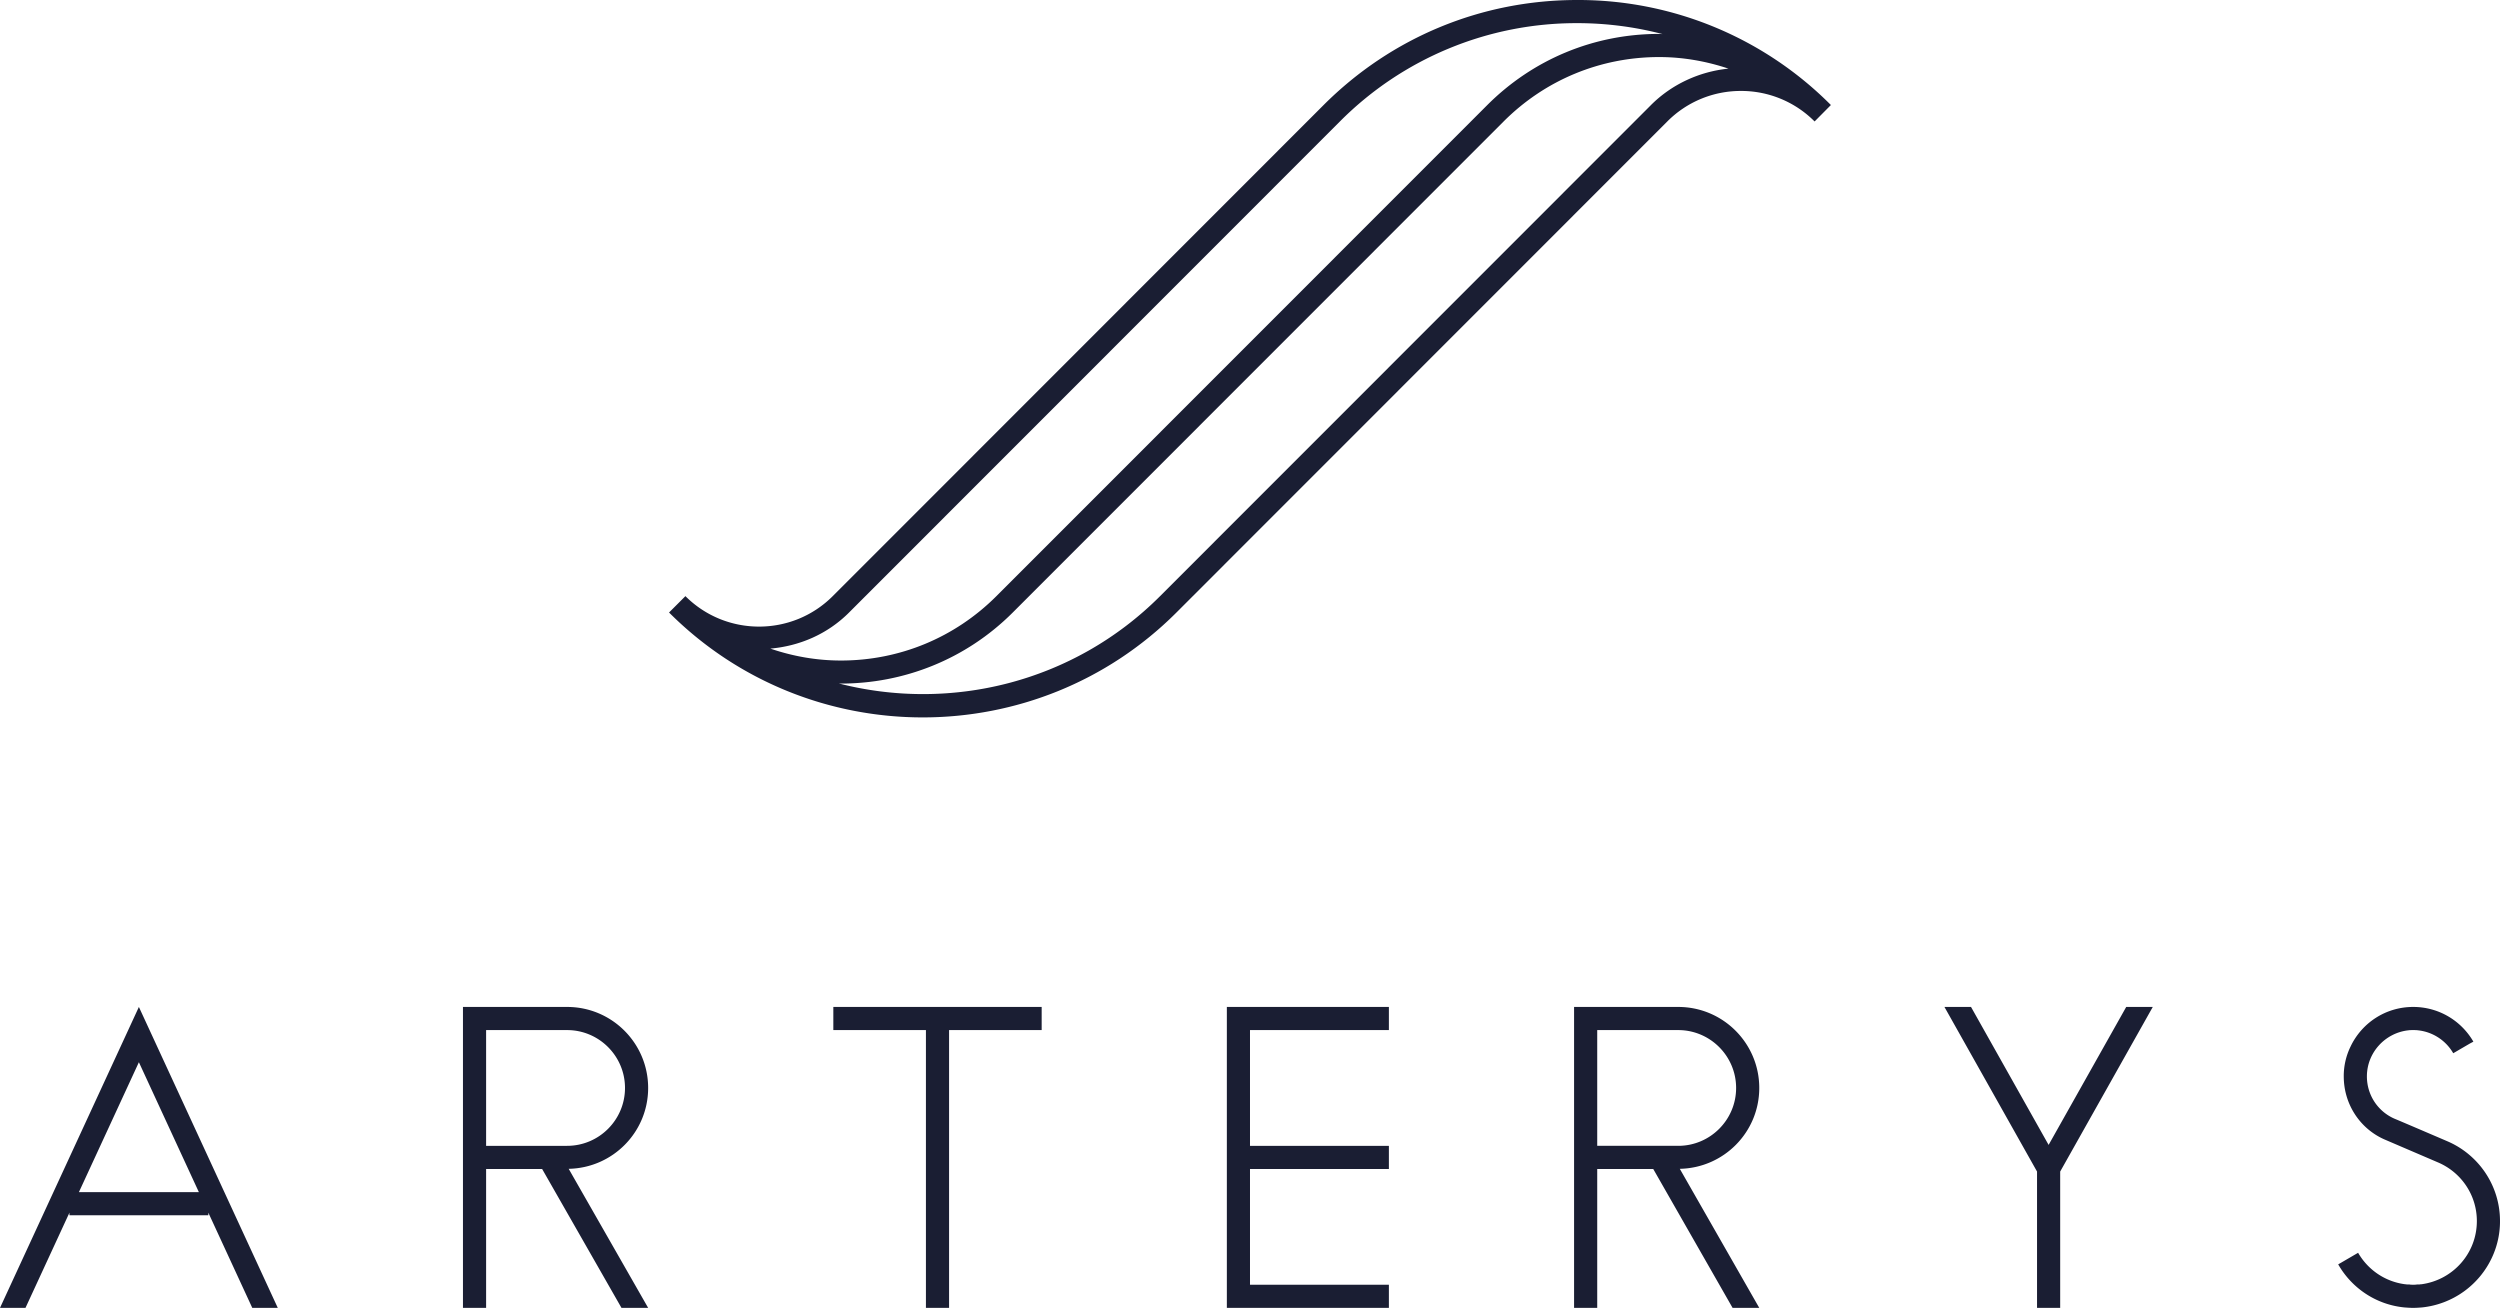 <svg xmlns="http://www.w3.org/2000/svg" width="432" height="226"><path d="M285.282 18.16c3.628-3.632 8.412-5.796 13.396-6.304-3.82-1.276-7.84-1.996-11.98-1.996-10.156 0-19.696 3.952-26.872 11.128l-84.82 84.852c-8.188 8.188-18.944 12.28-29.7 12.28-.12 0-.244-.02-.364-.02 19.228 4.94 40.5-.068 55.52-15.088l84.82-84.852zm-138.56 87.68c-3.792 3.792-8.632 5.8-13.604 6.24 3.88 1.324 7.972 2.06 12.188 2.06 10.148 0 19.692-3.952 26.872-11.128l84.82-84.852c7.932-7.932 18.48-12.3 29.7-12.3.2 0 .4.028.6.032C282.542 4.652 277.598 4 272.55 4a57.62 57.62 0 0 0-41.012 16.988L146.72 105.84zm169.657-87.692l-2.816 2.84-.012-.012a17.87 17.87 0 0 0-12.712-5.26 17.88 17.88 0 0 0-12.728 5.272l-84.82 84.852c-12.088 12.088-27.964 18.128-43.84 18.128s-31.756-6.04-43.84-18.128l2.828-2.828c7.016 7.02 18.436 7.02 25.456 0L228.71 18.16C240.422 6.448 255.994 0 272.55 0a61.58 61.58 0 0 1 43.828 18.148zM290 198c5.512 0 10-4.484 10-10s-4.488-10-10-10h-14v20h14zm14-10c0 7.64-6.124 13.824-13.732 13.972L304 226h-4.608l-13.712-24H276v24h-4v-52h18c7.732 0 14 6.268 14 14zM98 198c5.512 0 10-4.484 10-10s-4.488-10-10-10H84v20h14zm14-10c0 7.64-6.124 13.824-13.732 13.972L112 226h-4.608L93.68 202H84v24h-4v-52h18c7.732 0 14 6.268 14 14zm-98.364 18h20.728L24 183.55 13.636 206zM0 226l24-52 24 52h-4.408L36 209.55V210H12v-.452L4.404 226H0zm160-52h20v4h-16v48h-4v-48h-16v-4h16zm52 0h28v4h-24v20h24v4h-24v20h24v4h-28v-52zm155.41 0H372l-16 28.444V226h-4v-23.556L336 174h4.592L354 197.84 367.41 174zm55.47 23.2c5.36 2.28 9.12 7.6 9.12 13.8a14.82 14.82 0 0 1-1.36 6.24 15.06 15.06 0 0 1-12.12 8.684c-.48.036-1 .076-1.52.076s-1.036-.04-1.52-.076c-4.92-.48-9.12-3.364-11.44-7.444l.56-.32 2.88-1.68c1.68 2.92 4.644 5 8.16 5.444h.08c.16.036.28.036.44.036h.2c.2.04.4.04.64.04s.44 0 .64-.04h.2c.16 0 .284 0 .44-.036h.12c5.44-.724 9.6-5.32 9.6-10.924 0-4.556-2.76-8.44-6.68-10.12l-9.32-4c-4.16-1.84-7-6.04-7-10.88a11.6 11.6 0 0 1 1.16-5.12c1.92-4.08 6.04-6.88 10.84-6.88 4.44 0 8.32 2.4 10.4 6l-.6.32-2.88 1.68c-1.24-2.16-3.48-3.68-6.08-3.96-.28-.04-.56-.04-.84-.04s-.56 0-.84.04c-4 .44-7.16 3.84-7.16 7.96 0 3.32 2 6.16 4.88 7.36.244.084 8.72 3.72 9 3.84z" fill="#1a1e33" fill-rule="evenodd"/></svg>